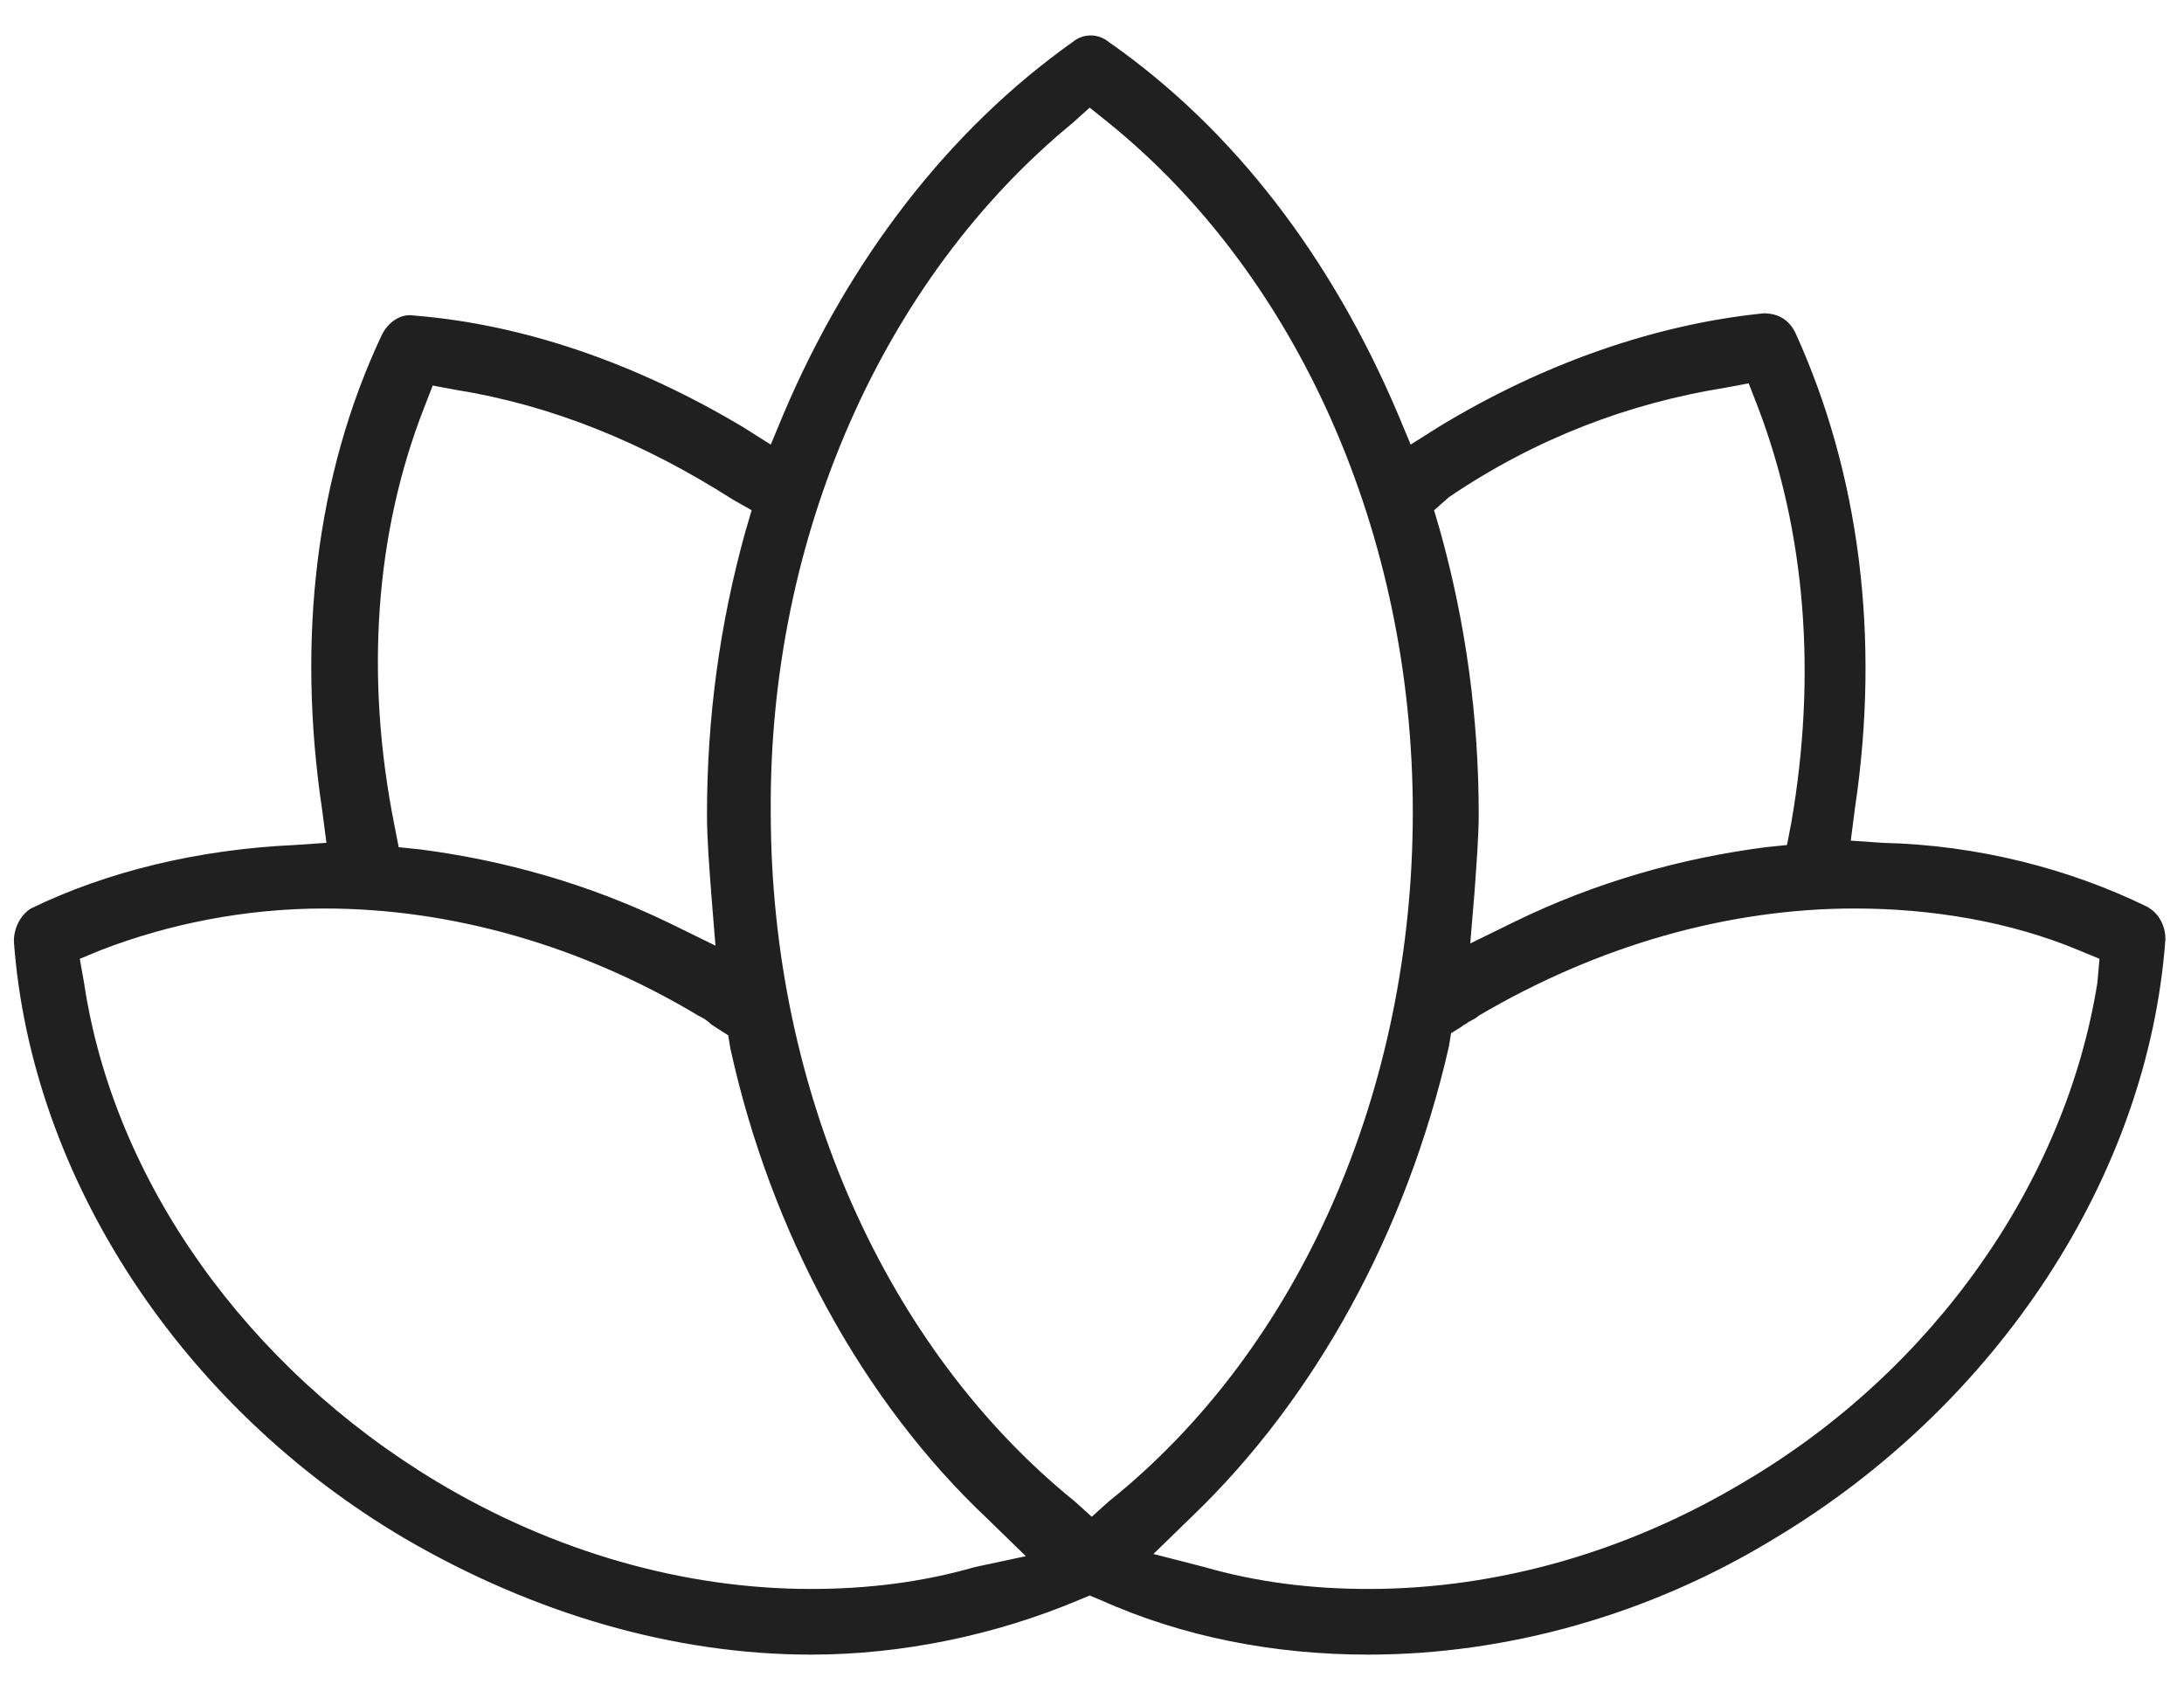 <svg xmlns="http://www.w3.org/2000/svg" fill="none" viewBox="0 0 45 35" height="35" width="45">
<path fill="#202020" d="M8.346 31.708C10.975 33.241 13.866 34.098 16.713 34.098C18.597 34.098 20.524 33.692 22.233 32.971L22.452 32.88L22.671 32.971C24.379 33.737 26.263 34.098 28.19 34.098C31.038 34.098 33.972 33.286 36.557 31.708C41.157 28.957 44.267 24.223 44.617 19.353C44.617 19.082 44.486 18.812 44.223 18.677C42.646 17.91 40.762 17.414 38.791 17.369L38.134 17.324L38.221 16.648C38.747 13.13 38.309 9.749 36.995 6.863C36.864 6.592 36.645 6.457 36.338 6.457C34.104 6.682 31.782 7.494 29.636 8.802L29.066 9.162L28.803 8.531C27.445 5.33 25.43 2.669 22.846 0.866C22.627 0.685 22.32 0.685 22.101 0.866C19.561 2.669 17.502 5.33 16.144 8.531L15.881 9.162L15.311 8.802C13.121 7.494 10.799 6.682 8.522 6.502C8.259 6.457 7.996 6.637 7.864 6.908C6.506 9.794 6.112 13.175 6.638 16.693L6.726 17.369L6.068 17.414C4.097 17.504 2.214 17.955 0.637 18.722C0.418 18.857 0.286 19.128 0.286 19.398C0.637 24.268 3.747 29.003 8.346 31.708ZM38.221 18.722C39.798 18.722 41.419 18.992 42.821 19.578L43.259 19.759L43.215 20.255C42.558 24.358 39.842 28.236 35.944 30.535C33.534 31.979 30.862 32.745 28.19 32.745C27.051 32.745 25.912 32.61 24.817 32.294L23.766 32.024L24.554 31.257C27.095 28.822 28.979 25.395 29.855 21.562L29.898 21.292L30.117 21.157C30.161 21.111 30.205 21.111 30.249 21.066C30.337 21.021 30.424 20.976 30.468 20.931C32.921 19.488 35.593 18.722 38.221 18.722ZM29.855 10.245C31.651 9.027 33.578 8.306 35.549 7.99L36.031 7.9L36.206 8.351C37.214 10.966 37.433 13.942 36.907 16.963L36.82 17.414L36.382 17.459C34.63 17.685 32.877 18.181 31.213 18.992L30.293 19.443L30.38 18.406C30.424 17.775 30.468 17.234 30.468 16.783C30.468 14.799 30.205 12.86 29.68 10.966L29.548 10.515L29.855 10.245ZM22.101 2.534L22.452 2.218L22.846 2.534C26.744 5.69 29.11 11.011 29.11 16.738C29.11 22.464 26.788 27.785 22.846 30.941L22.495 31.257L22.145 30.941C18.246 27.785 15.881 22.464 15.881 16.738C15.837 11.056 18.203 5.735 22.101 2.534ZM8.741 8.396L8.916 7.945L9.398 8.035C11.369 8.351 13.252 9.117 15.092 10.29L15.487 10.515L15.355 10.966C14.829 12.86 14.567 14.799 14.567 16.783C14.567 17.279 14.611 17.82 14.654 18.406L14.742 19.488L13.822 19.037C12.157 18.226 10.405 17.73 8.653 17.504L8.215 17.459L8.127 17.008C7.514 13.942 7.733 10.966 8.741 8.396ZM2.082 19.578C3.484 19.037 5.061 18.722 6.682 18.722C9.31 18.722 11.982 19.488 14.391 20.931C14.479 20.976 14.567 21.021 14.654 21.111L15.005 21.337L15.049 21.608C15.881 25.395 17.765 28.867 20.349 31.302L21.137 32.069L20.086 32.294C18.991 32.61 17.852 32.745 16.713 32.745C14.085 32.745 11.413 31.979 9.003 30.535C5.105 28.191 2.345 24.358 1.732 20.255L1.644 19.759L2.082 19.578Z"></path>
</svg>
